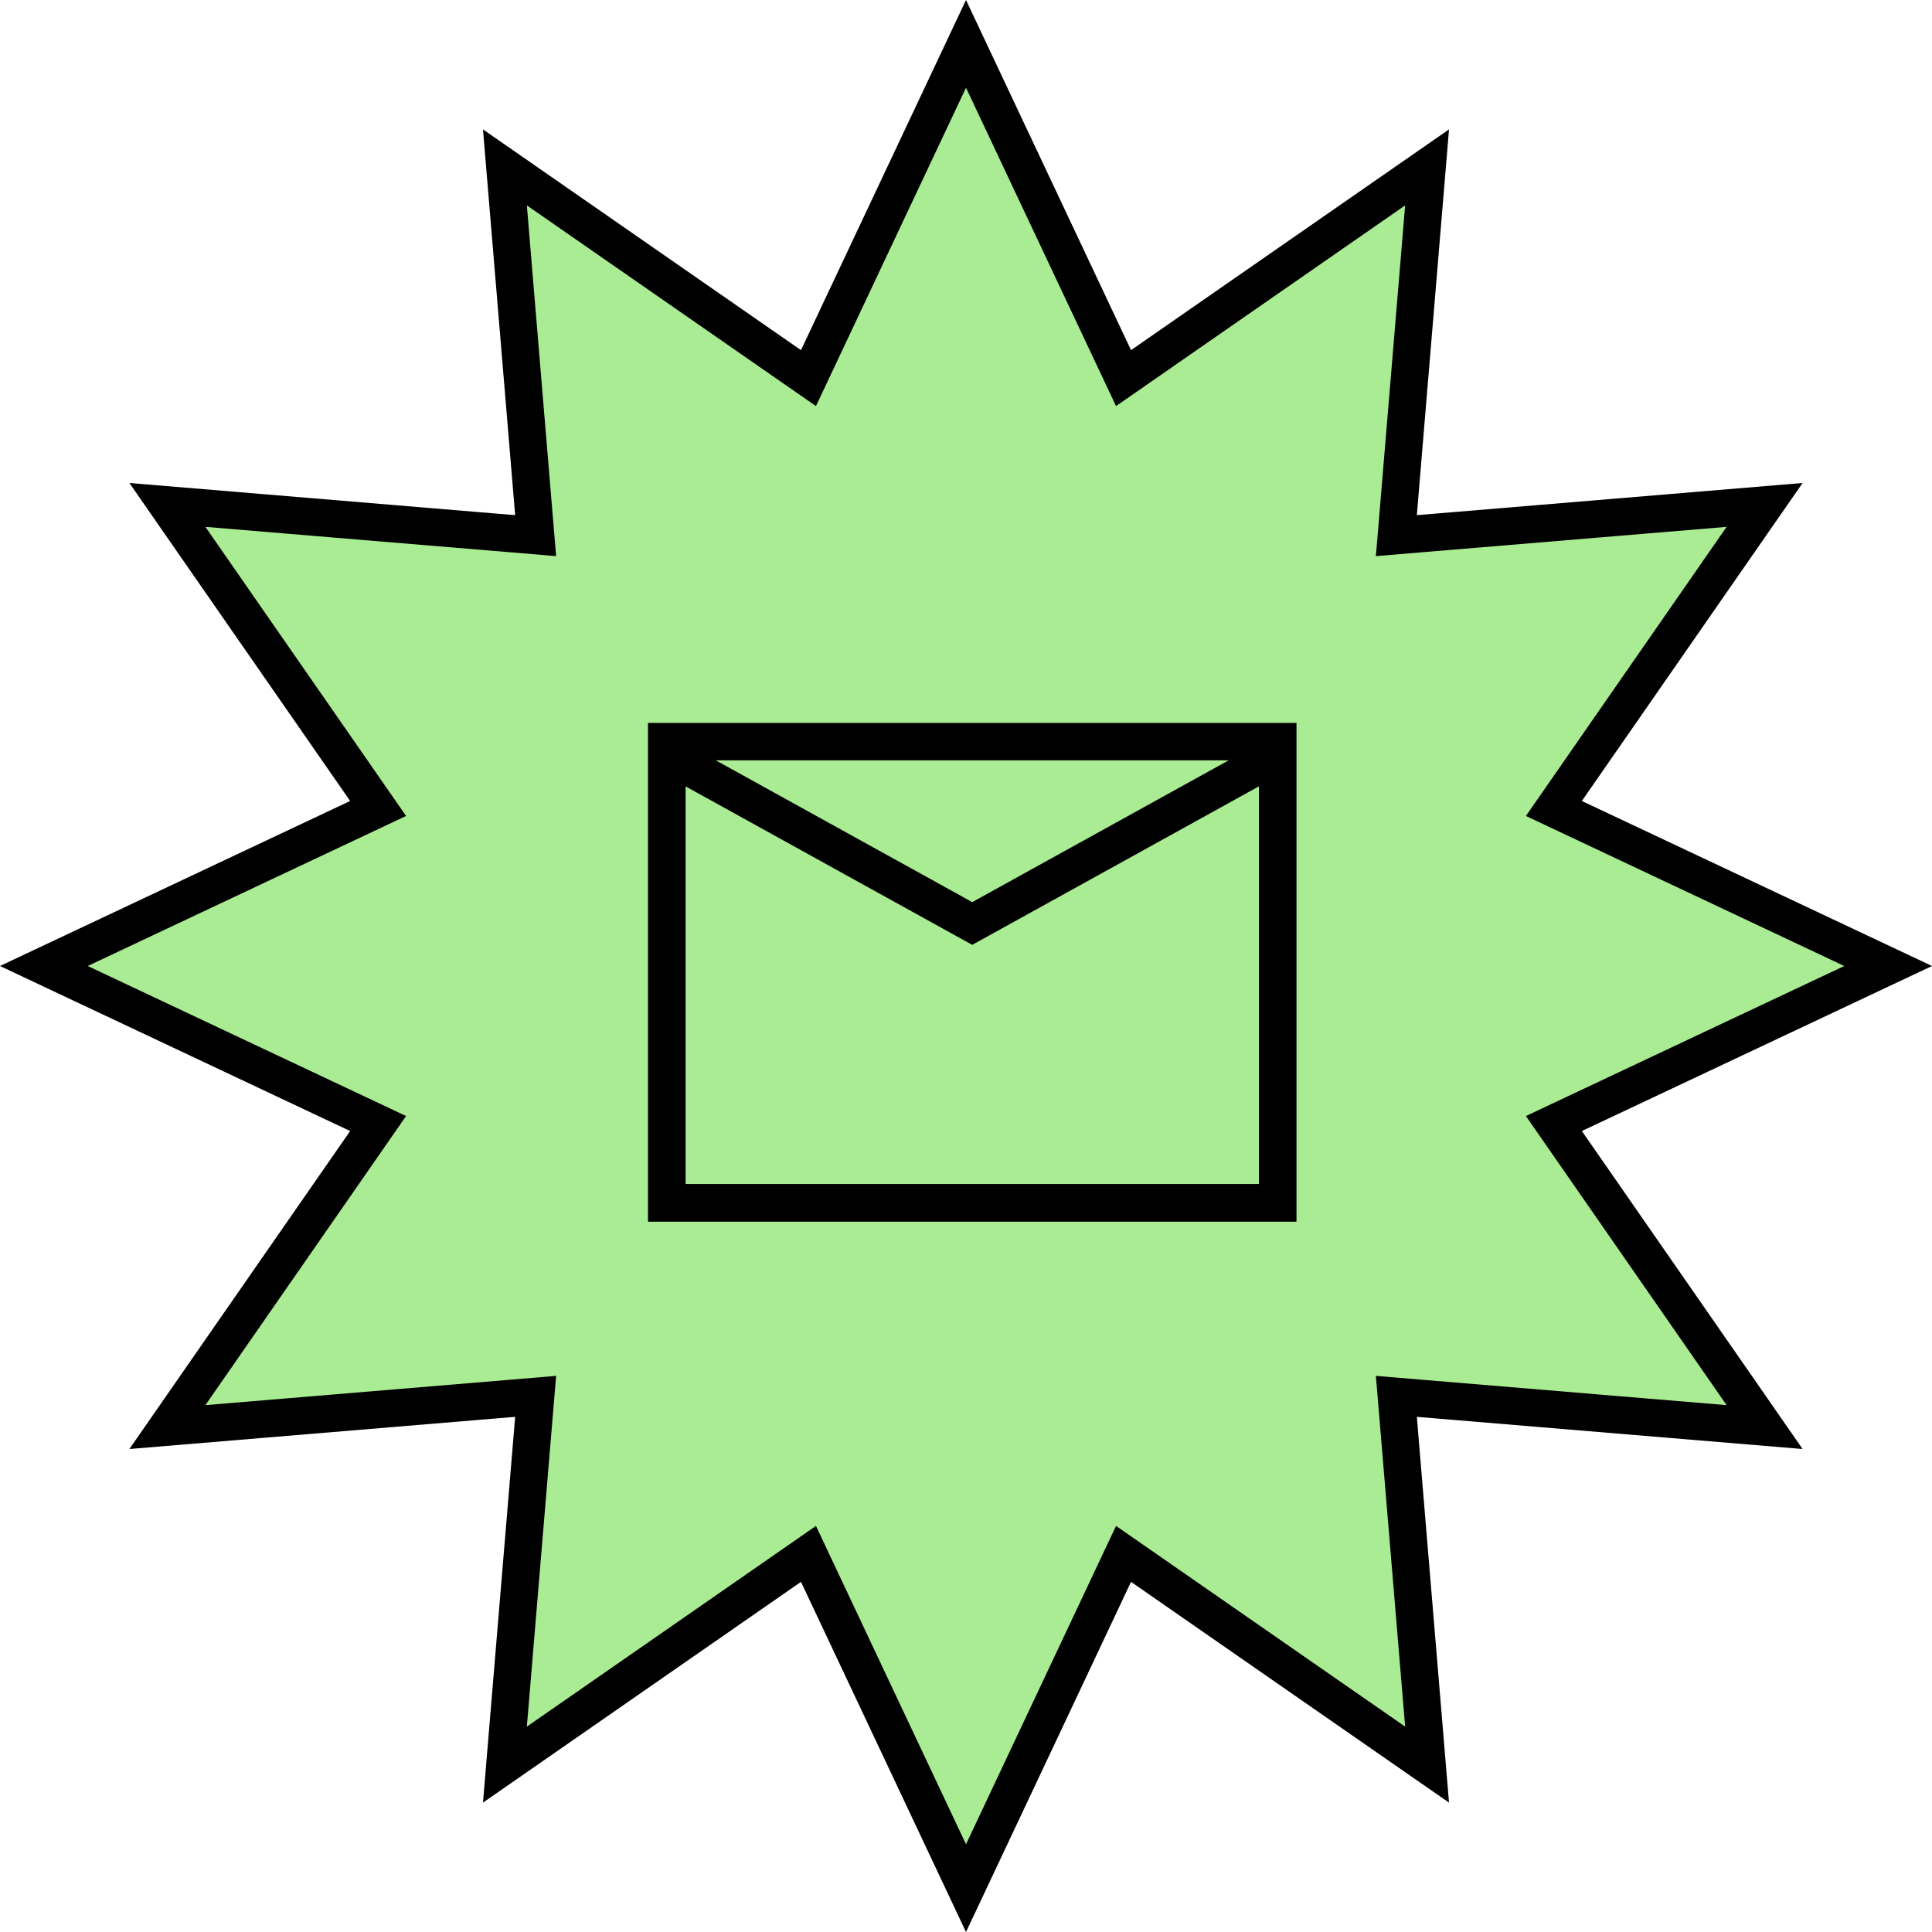 <svg width="155" height="155" viewBox="0 0 155 155" fill="none" xmlns="http://www.w3.org/2000/svg">
<mask id="mask0_190_3500" style="mask-type:alpha" maskUnits="userSpaceOnUse" x="0" y="0" width="155" height="155">
<path d="M91.594 29.325L114.491 13.43L112.174 41.207L112.026 42.974L113.793 42.826L141.57 40.509L125.675 63.406L124.664 64.862L126.268 65.618L151.481 77.5L126.268 89.382L124.664 90.138L125.675 91.594L141.57 114.491L113.793 112.174L112.026 112.026L112.174 113.793L114.491 141.57L91.594 125.675L90.138 124.664L89.382 126.268L77.5 151.481L65.618 126.268L64.862 124.664L63.406 125.675L40.509 141.57L42.826 113.793L42.974 112.026L41.207 112.174L13.43 114.491L29.325 91.594L30.336 90.138L28.732 89.382L3.519 77.5L28.732 65.618L30.336 64.862L29.325 63.406L13.43 40.509L41.207 42.826L42.974 42.974L42.826 41.207L40.509 13.43L63.406 29.325L64.862 30.336L65.618 28.732L77.5 3.519L89.382 28.732L90.138 30.336L91.594 29.325Z" fill="#D9D9D9" stroke="black" stroke-width="3"/>
</mask>
<g mask="url(#mask0_190_3500)">
<path d="M77.5 0L90.739 28.093L116.25 10.383L113.669 41.331L144.617 38.75L126.907 64.261L155 77.5L126.907 90.739L144.617 116.25L113.669 113.669L116.25 144.617L90.739 126.907L77.5 155L64.261 126.907L38.75 144.617L41.331 113.669L10.383 116.25L28.093 90.739L0 77.5L28.093 64.261L10.383 38.75L41.331 41.331L38.75 10.383L64.261 28.093L77.5 0Z" fill="#AAEC93"/>
</g>
<rect x="53.5" y="59.5" width="49" height="37" stroke="black" stroke-width="3"/>
<path d="M78.726 73.688L102.5 60.543V96.5H53.5V60.543L77.274 73.688L78 74.089L78.726 73.688Z" stroke="black" stroke-width="3"/>
<path d="M91.594 29.325L114.491 13.43L112.174 41.207L112.026 42.974L113.793 42.826L141.57 40.509L125.675 63.406L124.664 64.862L126.268 65.618L151.481 77.5L126.268 89.382L124.664 90.138L125.675 91.594L141.57 114.491L113.793 112.174L112.026 112.026L112.174 113.793L114.491 141.57L91.594 125.675L90.138 124.664L89.382 126.268L77.5 151.481L65.618 126.268L64.862 124.664L63.406 125.675L40.509 141.57L42.826 113.793L42.974 112.026L41.207 112.174L13.43 114.491L29.325 91.594L30.336 90.138L28.732 89.382L3.519 77.5L28.732 65.618L30.336 64.862L29.325 63.406L13.43 40.509L41.207 42.826L42.974 42.974L42.826 41.207L40.509 13.43L63.406 29.325L64.862 30.336L65.618 28.732L77.5 3.519L89.382 28.732L90.138 30.336L91.594 29.325Z" stroke="black" stroke-width="3"/>
</svg>

